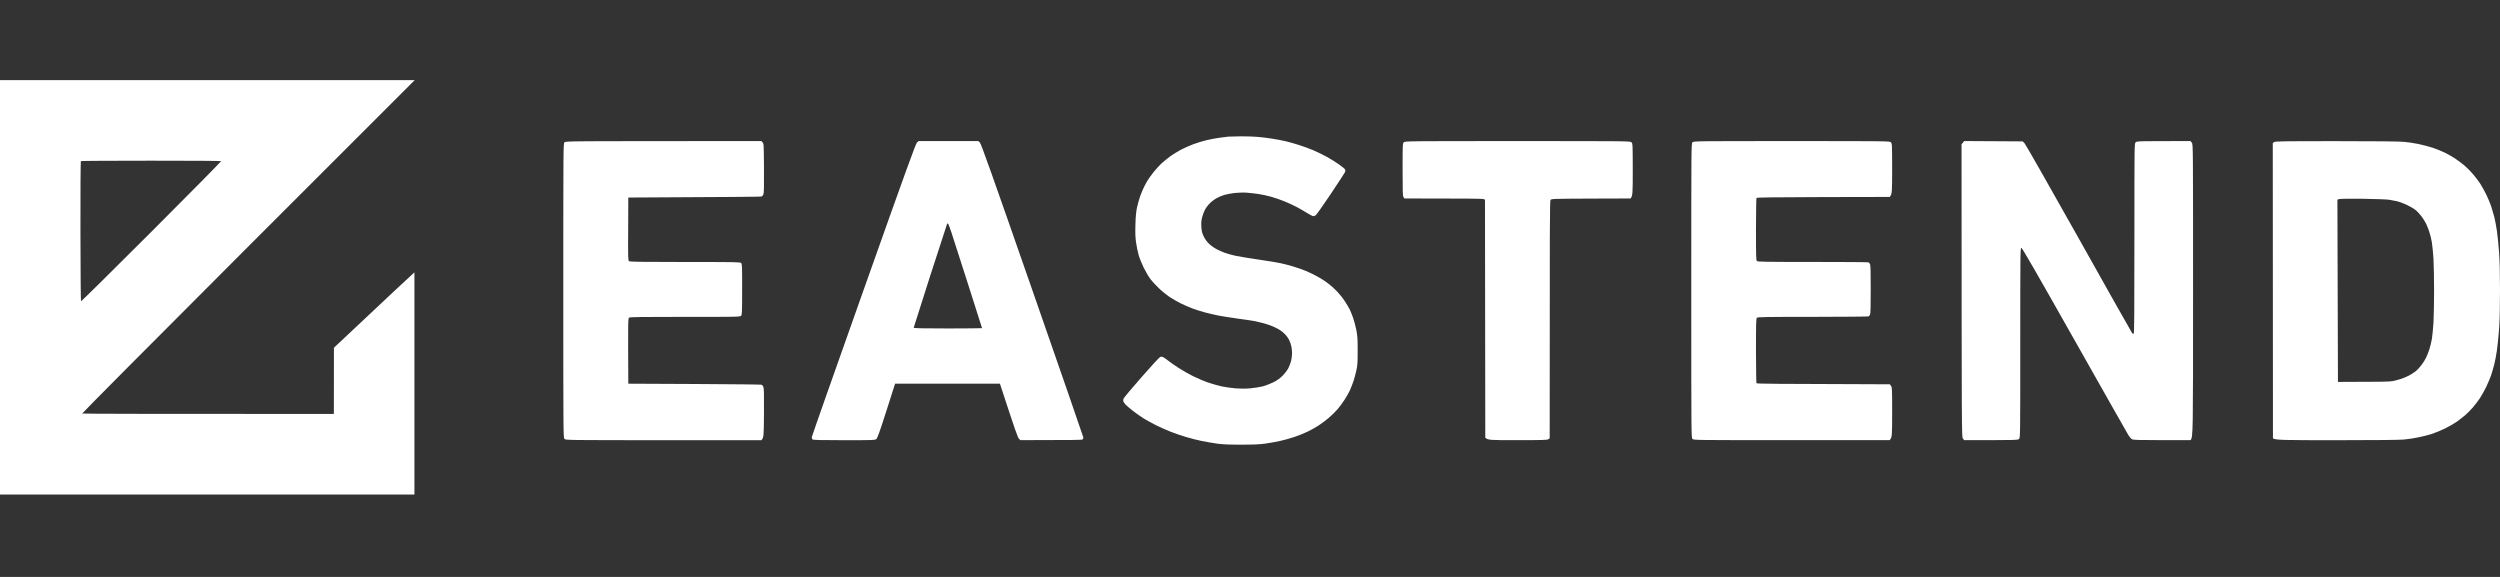 <svg width="156" height="36" viewBox="0 0 156 36" fill="none" xmlns="http://www.w3.org/2000/svg">
<rect x="0" y="0" width="156" height="36" fill="#333333" stroke="none"/>
<g clip-path="url(#clip0_1712_9058)">
<path fill-rule="evenodd" clip-rule="evenodd" d="M0 5H25.879L15.49 15.385C9.777 21.101 5.115 25.785 5.13 25.804C5.145 25.82 8.687 25.831 20.833 25.831L20.837 21.699L23.046 19.624C24.261 18.481 25.388 17.422 25.86 16.996V30.858H0V5ZM5.02 14.433C5.024 16.825 5.039 18.793 5.054 18.801C5.073 18.812 7.054 16.855 9.457 14.452C11.86 12.049 13.814 10.069 13.799 10.053C13.783 10.038 11.814 10.027 9.422 10.027C7.034 10.027 5.065 10.038 5.046 10.053C5.027 10.065 5.016 12.038 5.02 14.433ZM145.793 8.808C148.189 8.808 149.735 8.823 150.001 8.85C150.23 8.869 150.634 8.93 150.896 8.983C151.159 9.037 151.571 9.143 151.811 9.223C152.05 9.303 152.393 9.444 152.572 9.532C152.751 9.619 153.033 9.783 153.201 9.894C153.368 10.004 153.623 10.194 153.768 10.316C153.917 10.442 154.153 10.678 154.298 10.846C154.442 11.013 154.648 11.28 154.751 11.436C154.854 11.592 155.029 11.908 155.143 12.14C155.254 12.369 155.387 12.693 155.444 12.853C155.497 13.016 155.585 13.317 155.638 13.519C155.692 13.725 155.768 14.132 155.81 14.425C155.851 14.719 155.912 15.316 155.943 15.758C155.981 16.28 156 17.106 156 18.138C156 19.17 155.981 19.997 155.943 20.519C155.912 20.956 155.851 21.558 155.81 21.851C155.768 22.145 155.692 22.552 155.638 22.754C155.585 22.96 155.497 23.261 155.444 23.42C155.387 23.584 155.254 23.904 155.143 24.136C155.029 24.365 154.854 24.685 154.751 24.841C154.644 24.997 154.45 25.256 154.317 25.412C154.179 25.568 153.97 25.785 153.844 25.892C153.722 25.999 153.483 26.185 153.315 26.307C153.147 26.425 152.805 26.623 152.553 26.745C152.302 26.867 151.929 27.019 151.727 27.084C151.521 27.149 151.144 27.244 150.889 27.293C150.63 27.347 150.23 27.408 150.001 27.427C149.735 27.453 148.189 27.469 145.793 27.469C142.479 27.469 141.992 27.461 141.832 27.354L141.821 8.926L141.912 8.865C141.992 8.816 142.419 8.808 145.793 8.808ZM145.854 12.46L145.888 23.832C148.615 23.832 149.118 23.817 149.297 23.782C149.434 23.756 149.655 23.698 149.792 23.653C149.929 23.611 150.15 23.52 150.287 23.451C150.424 23.382 150.622 23.257 150.725 23.177C150.832 23.093 150.999 22.914 151.098 22.781C151.201 22.647 151.334 22.434 151.392 22.308C151.453 22.183 151.544 21.951 151.593 21.794C151.647 21.638 151.715 21.345 151.75 21.147C151.78 20.949 151.826 20.492 151.849 20.138C151.868 19.78 151.887 18.881 151.887 18.138C151.887 17.396 151.868 16.493 151.849 16.139C151.826 15.781 151.78 15.328 151.75 15.13C151.715 14.932 151.647 14.639 151.593 14.482C151.544 14.326 151.453 14.094 151.392 13.968C151.334 13.843 151.201 13.63 151.098 13.496C150.999 13.363 150.832 13.184 150.725 13.1C150.622 13.016 150.379 12.875 150.192 12.788C150.001 12.696 149.739 12.597 149.602 12.563C149.464 12.533 149.232 12.487 149.087 12.464C148.939 12.441 148.196 12.415 147.431 12.403C146.566 12.396 146.006 12.399 145.949 12.426L145.854 12.46ZM77.425 8.507C77.772 8.504 78.251 8.519 78.491 8.542C78.735 8.561 79.139 8.614 79.398 8.656C79.653 8.694 80.038 8.77 80.255 8.82C80.468 8.873 80.841 8.976 81.081 9.056C81.325 9.132 81.717 9.28 81.957 9.379C82.201 9.482 82.585 9.669 82.814 9.798C83.046 9.928 83.382 10.137 83.564 10.267C83.747 10.396 83.915 10.533 83.934 10.575C83.957 10.625 83.953 10.686 83.926 10.747C83.9 10.8 83.5 11.413 83.035 12.11C82.567 12.807 82.148 13.401 82.102 13.431C82.052 13.466 81.984 13.489 81.95 13.489C81.911 13.489 81.748 13.405 81.588 13.306C81.424 13.203 81.131 13.032 80.929 12.925C80.731 12.818 80.38 12.655 80.148 12.563C79.919 12.468 79.543 12.338 79.31 12.274C79.082 12.209 78.72 12.133 78.51 12.102C78.301 12.072 77.977 12.038 77.787 12.022C77.593 12.007 77.273 12.019 77.044 12.041C76.827 12.068 76.534 12.121 76.397 12.163C76.263 12.205 76.05 12.293 75.924 12.361C75.802 12.426 75.608 12.571 75.498 12.681C75.383 12.792 75.243 12.982 75.178 13.108C75.117 13.233 75.037 13.454 75.003 13.595C74.961 13.778 74.949 13.942 74.965 14.174C74.984 14.437 75.01 14.547 75.117 14.764C75.204 14.94 75.319 15.096 75.452 15.221C75.566 15.328 75.776 15.476 75.924 15.553C76.069 15.629 76.309 15.732 76.454 15.785C76.602 15.838 76.888 15.914 77.094 15.96C77.295 16.006 77.939 16.109 78.522 16.196C79.101 16.28 79.733 16.383 79.919 16.425C80.11 16.467 80.46 16.558 80.7 16.63C80.944 16.699 81.321 16.836 81.538 16.927C81.759 17.023 82.094 17.186 82.281 17.297C82.471 17.403 82.746 17.582 82.89 17.697C83.039 17.807 83.282 18.028 83.435 18.188C83.587 18.348 83.804 18.618 83.915 18.793C84.029 18.965 84.162 19.193 84.216 19.296C84.269 19.403 84.364 19.631 84.425 19.81C84.49 19.989 84.581 20.332 84.631 20.572C84.707 20.956 84.718 21.116 84.718 21.886C84.718 22.636 84.707 22.815 84.635 23.123C84.593 23.321 84.509 23.622 84.456 23.79C84.398 23.957 84.296 24.216 84.231 24.361C84.162 24.51 84.014 24.772 83.896 24.951C83.781 25.13 83.583 25.397 83.458 25.542C83.332 25.69 83.085 25.93 82.909 26.079C82.73 26.231 82.448 26.44 82.281 26.551C82.113 26.661 81.805 26.833 81.595 26.935C81.386 27.035 81.009 27.187 80.757 27.271C80.506 27.354 80.106 27.465 79.862 27.518C79.623 27.571 79.211 27.644 78.948 27.682C78.59 27.731 78.217 27.747 77.444 27.747C76.675 27.747 76.298 27.731 75.94 27.682C75.681 27.644 75.25 27.571 74.987 27.518C74.728 27.465 74.29 27.354 74.016 27.271C73.746 27.191 73.308 27.042 73.045 26.939C72.786 26.836 72.375 26.654 72.131 26.532C71.891 26.41 71.548 26.223 71.369 26.113C71.194 26.002 70.893 25.793 70.703 25.644C70.516 25.5 70.307 25.321 70.242 25.252C70.177 25.18 70.112 25.088 70.097 25.047C70.086 25.005 70.09 24.928 70.109 24.875C70.128 24.822 70.63 24.22 71.232 23.535C71.861 22.815 72.359 22.278 72.409 22.263C72.455 22.251 72.538 22.263 72.588 22.289C72.641 22.316 72.786 22.419 72.912 22.518C73.037 22.617 73.323 22.815 73.54 22.956C73.761 23.101 74.165 23.329 74.435 23.466C74.709 23.603 75.147 23.79 75.406 23.877C75.669 23.965 76.046 24.072 76.244 24.113C76.446 24.155 76.823 24.209 77.082 24.232C77.425 24.258 77.692 24.258 78.015 24.232C78.267 24.209 78.609 24.155 78.777 24.113C78.945 24.072 79.238 23.961 79.424 23.87C79.676 23.748 79.836 23.637 80.015 23.462C80.152 23.329 80.319 23.116 80.384 22.99C80.453 22.864 80.533 22.651 80.567 22.514C80.597 22.377 80.624 22.171 80.624 22.057C80.624 21.943 80.609 21.752 80.586 21.638C80.567 21.524 80.502 21.334 80.445 21.219C80.392 21.105 80.255 20.922 80.14 20.812C80.003 20.675 79.828 20.557 79.588 20.442C79.394 20.347 79.074 20.229 78.872 20.176C78.674 20.122 78.419 20.062 78.301 20.039C78.187 20.016 77.726 19.947 77.273 19.886C76.823 19.822 76.275 19.738 76.054 19.696C75.837 19.65 75.46 19.567 75.216 19.502C74.976 19.437 74.618 19.327 74.416 19.25C74.218 19.178 73.883 19.033 73.673 18.927C73.464 18.824 73.148 18.641 72.969 18.523C72.794 18.405 72.493 18.161 72.31 17.982C72.123 17.807 71.887 17.548 71.784 17.411C71.681 17.274 71.495 16.958 71.369 16.706C71.247 16.455 71.103 16.097 71.049 15.907C70.996 15.72 70.924 15.366 70.889 15.126C70.844 14.799 70.836 14.517 70.851 14.003C70.863 13.527 70.893 13.207 70.947 12.955C70.988 12.757 71.08 12.441 71.144 12.251C71.209 12.064 71.327 11.79 71.4 11.642C71.472 11.497 71.579 11.306 71.632 11.223C71.685 11.139 71.834 10.933 71.963 10.766C72.093 10.598 72.318 10.351 72.462 10.213C72.611 10.076 72.866 9.871 73.03 9.749C73.197 9.631 73.494 9.448 73.692 9.341C73.894 9.239 74.237 9.082 74.454 9.002C74.675 8.919 75.037 8.808 75.254 8.755C75.475 8.702 75.844 8.629 76.073 8.599C76.305 8.565 76.56 8.534 76.644 8.526C76.728 8.519 77.082 8.511 77.425 8.507ZM47.508 8.804L47.585 8.884C47.661 8.961 47.661 9.025 47.672 10.495C47.68 11.672 47.672 12.049 47.634 12.129C47.607 12.186 47.562 12.247 47.527 12.262C47.497 12.277 45.612 12.297 39.206 12.327L39.198 14.288C39.187 16.124 39.19 16.253 39.255 16.299C39.309 16.337 40.044 16.349 42.748 16.349C45.943 16.349 46.183 16.352 46.244 16.413C46.309 16.474 46.312 16.592 46.309 18.058C46.309 19.502 46.301 19.646 46.244 19.707C46.179 19.772 45.989 19.776 42.748 19.772C40.04 19.772 39.309 19.78 39.255 19.822C39.19 19.863 39.187 19.997 39.206 23.942L43.338 23.961C45.612 23.973 47.497 23.992 47.527 24.007C47.562 24.022 47.607 24.083 47.634 24.14C47.672 24.224 47.68 24.597 47.672 25.778C47.661 27.244 47.661 27.309 47.508 27.469H41.407C35.355 27.465 35.302 27.465 35.226 27.389C35.15 27.312 35.15 27.263 35.15 18.135C35.15 9.01 35.15 8.957 35.226 8.881C35.302 8.804 35.355 8.804 47.508 8.804ZM57.323 8.804H61.048L61.143 8.892C61.219 8.961 61.882 10.823 64.419 18.108C66.171 23.127 67.599 27.267 67.603 27.305C67.603 27.339 67.58 27.392 67.557 27.419C67.519 27.453 67.077 27.465 63.676 27.465L63.584 27.381C63.512 27.312 63.367 26.916 62.396 23.942H55.853L55.312 25.637C54.886 26.97 54.748 27.347 54.68 27.4C54.6 27.465 54.463 27.469 52.669 27.469C51.169 27.469 50.738 27.457 50.7 27.419C50.673 27.392 50.651 27.335 50.651 27.293C50.651 27.252 52.105 23.112 53.888 18.096C56.561 10.56 57.14 8.961 57.22 8.892L57.323 8.804ZM58.047 17.202C57.483 18.961 57.019 20.419 57.015 20.446C57.015 20.484 57.468 20.496 59.148 20.496C60.321 20.496 61.28 20.484 61.28 20.477C61.28 20.465 60.888 19.228 60.404 17.723C59.921 16.223 59.448 14.757 59.357 14.467C59.262 14.182 59.17 13.945 59.151 13.945C59.132 13.945 59.106 13.957 59.098 13.972C59.087 13.987 58.614 15.442 58.047 17.202ZM94.701 8.804C101.678 8.804 101.728 8.804 101.804 8.881C101.88 8.953 101.88 9.006 101.884 10.583C101.884 12.095 101.88 12.217 101.747 12.384L99.279 12.392C96.86 12.403 96.807 12.403 96.754 12.479C96.708 12.544 96.7 13.584 96.7 27.351L96.616 27.408C96.544 27.457 96.266 27.465 94.701 27.465C92.945 27.469 92.869 27.465 92.682 27.316L92.663 12.46L92.568 12.422C92.511 12.396 91.578 12.384 87.636 12.384L87.579 12.297C87.529 12.224 87.522 11.973 87.522 10.583C87.522 9.006 87.525 8.953 87.598 8.881C87.674 8.804 87.727 8.804 94.701 8.804ZM111.801 8.804C117.865 8.804 117.914 8.804 117.99 8.881C118.066 8.953 118.066 9.006 118.07 10.526C118.07 12.03 118.066 12.102 117.922 12.289L113.778 12.297C110.567 12.308 109.627 12.319 109.604 12.354C109.588 12.38 109.577 13.264 109.573 14.315C109.573 15.968 109.581 16.238 109.63 16.288C109.68 16.337 110.122 16.345 113.127 16.345C115.016 16.345 116.581 16.356 116.604 16.371C116.627 16.387 116.665 16.44 116.692 16.486C116.722 16.547 116.733 17.015 116.733 18.058C116.733 19.102 116.722 19.567 116.692 19.627C116.665 19.677 116.627 19.726 116.604 19.742C116.581 19.757 115.016 19.768 113.127 19.772C110.129 19.772 109.688 19.78 109.634 19.829C109.581 19.879 109.573 20.115 109.573 21.874C109.577 22.971 109.588 23.885 109.604 23.912C109.627 23.946 110.567 23.961 117.922 23.98L117.998 24.076C118.066 24.167 118.07 24.239 118.07 25.732C118.07 27.244 118.066 27.293 117.914 27.465H111.801C105.742 27.465 105.688 27.465 105.612 27.389C105.536 27.312 105.536 27.259 105.536 18.135C105.536 9.006 105.536 8.957 105.612 8.881C105.688 8.804 105.742 8.804 111.801 8.804ZM122.568 8.801L126.217 8.823L126.331 8.938C126.392 8.999 127.919 11.68 129.725 14.898C131.526 18.112 133.023 20.766 133.049 20.793C133.072 20.823 133.114 20.835 133.141 20.823C133.179 20.804 133.187 19.578 133.187 14.879C133.187 9.006 133.187 8.957 133.263 8.881C133.339 8.804 133.392 8.804 136.69 8.804L136.77 8.907C136.847 9.014 136.847 9.021 136.847 18.135C136.847 27.248 136.847 27.255 136.69 27.465H134.919C133.506 27.465 133.129 27.453 133.046 27.412C132.988 27.385 132.889 27.278 132.825 27.175C132.76 27.073 131.244 24.395 129.454 21.227C127.058 16.985 126.183 15.465 126.133 15.465C126.068 15.469 126.064 15.774 126.064 21.391C126.064 27.259 126.064 27.312 125.988 27.389C125.916 27.461 125.863 27.465 122.561 27.465L122.484 27.358C122.408 27.255 122.408 27.244 122.401 9.002L122.484 8.903L122.568 8.801Z" fill="white"/>
</g>
<defs>
<clipPath id="clip0_1712_9058">
<rect width="156" height="25.858" fill="white" transform="translate(0 5)"/>
</clipPath>
</defs>
</svg>
